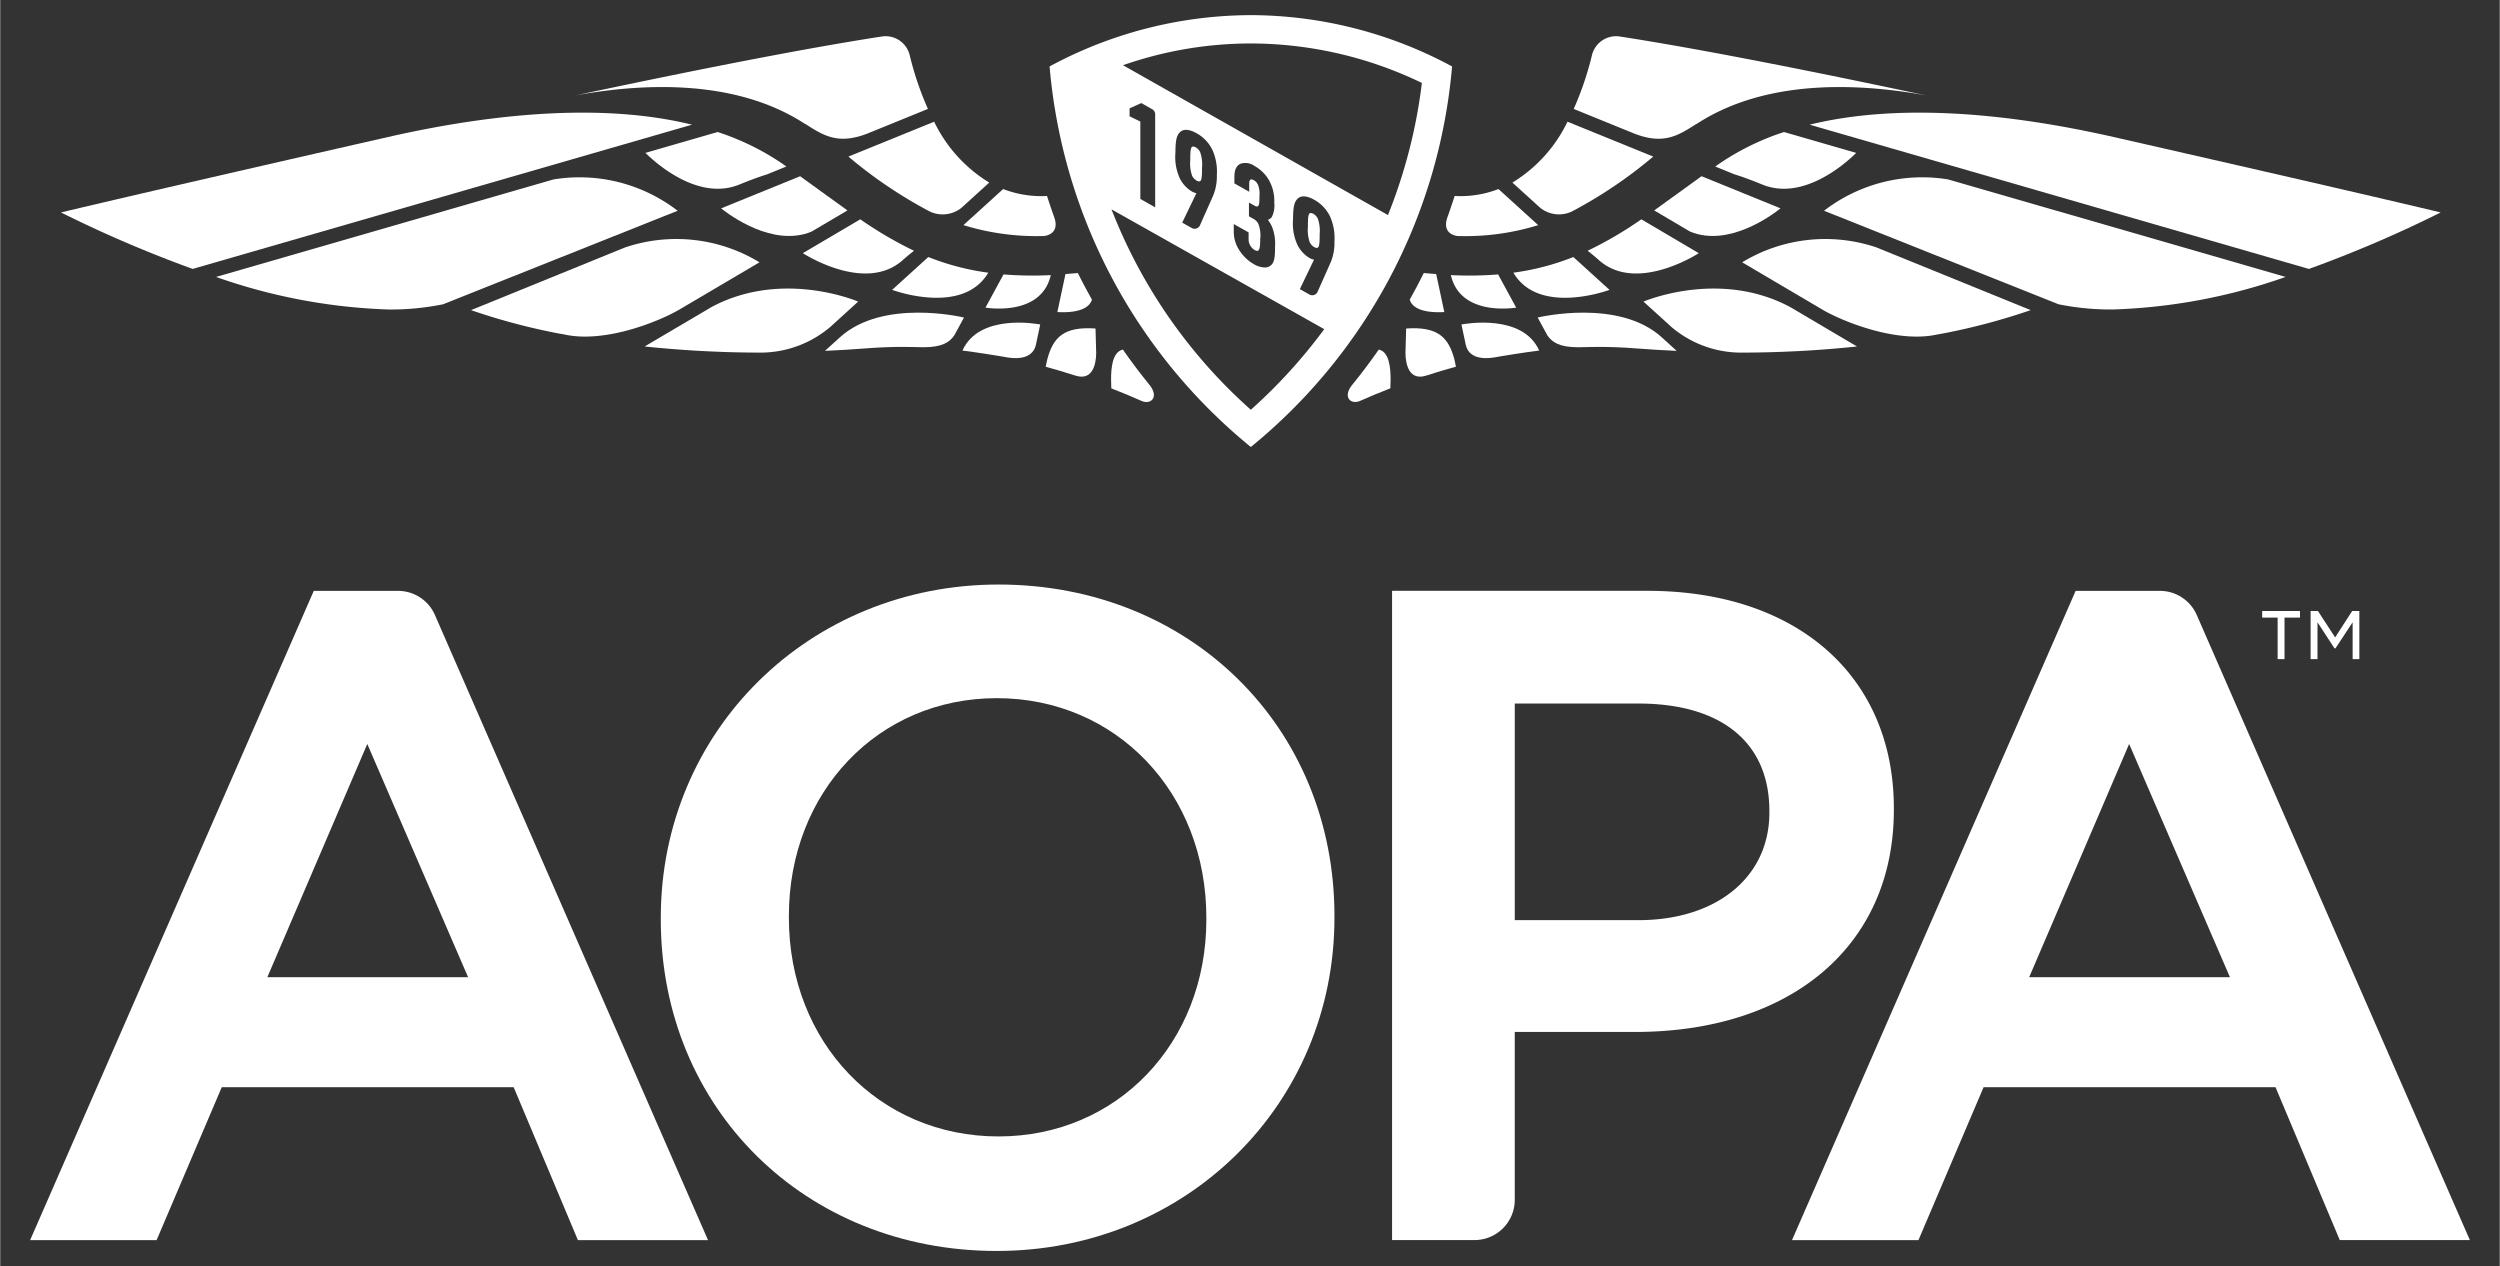 <svg id="Trademark" xmlns="http://www.w3.org/2000/svg" width="2.95in" height="1.494in" viewBox="0 0 212.403 107.59"><rect x="0" y="0" width="212.403" height="107.59" fill="#333333" stroke="none"/><defs><style>.cls-1{fill:#fff;}</style></defs><path class="cls-1" d="M26.644,50.211l-24.103,55.17H13.288l5.535-12.992H43.63l5.459,12.992H60.145L36.938,52.26a3.418,3.418,0,0,0-3.132-2.049ZM39.757,83.04H22.697l8.494-19.819Z"/><path class="cls-1" d="M84.832,49.672c-16.093,0-28.7,12.438-28.7,28.315v.154c0,16.055,12.272,28.162,28.546,28.162,16.093,0,28.7-12.438,28.7-28.316V77.834C113.378,61.779,101.106,49.672,84.832,49.672ZM67.017,77.834c0-10.55,7.592-18.506,17.661-18.506,10.156,0,17.815,8.022,17.815,18.66v.154c0,10.507-7.592,18.43-17.661,18.43-10.156,0-17.815-7.989-17.815-18.584Z"/><path class="cls-1" d="M160.914,68.835v-.154c0-11.223-8.217-18.474-20.935-18.474H118.275v55.17h7.007a3.418,3.418,0,0,0,3.418-3.418V87.693h10.203C152.274,87.693,160.914,80.291,160.914,68.835Zm-10.578.077v.153c0,5.459-4.471,9.127-11.125,9.127h-10.51V59.785h10.51C146.281,59.785,150.336,63.111,150.336,68.911Z"/><path class="cls-1" d="M183.523,50.211h-7.161l-24.102,55.17H163.005L168.54,92.388h24.808l5.459,12.992h11.055L186.654,52.26A3.418,3.418,0,0,0,183.523,50.211Zm5.951,32.829h-17.06l8.494-19.819Z"/><path class="cls-1" d="M193.528,52.481h-1.315v-.558h3.213v.558h-1.314v3.531h-.584Zm2.802-.558h.623l1.461,2.243,1.446-2.243h.611v4.088H199.9V52.879l-1.46,2.217h-.08l-1.446-2.217v3.133H196.33Z"/><path class="cls-1" d="M111.591,18.174a.483.483,0,0,0-.223-.07.161.161,0,0,0-.104.033c-.141.114-.141.627-.141,1.124a3.179,3.179,0,0,0,.158,1.335,1.009,1.009,0,0,0,.382.405c.133.075.248.086.316.03.142-.113.142-.627.142-1.124a3.167,3.167,0,0,0-.159-1.335A.948.948,0,0,0,111.591,18.174Z"/><path class="cls-1" d="M101.982,15.38c.142-.114.142-.627.142-1.123a3.177,3.177,0,0,0-.16-1.336.961.961,0,0,0-.371-.398.473.473,0,0,0-.221-.071.146.146,0,0,0-.103.034c-.143.114-.143.626-.143,1.123a3.152,3.152,0,0,0,.16,1.335.972.972,0,0,0,.381.404C101.8,15.425,101.915,15.438,101.982,15.38Z"/><path class="cls-1" d="M106.272,1.286A36.173,36.173,0,0,0,89.171,5.645,46.865,46.865,0,0,0,106.272,37.984,46.865,46.865,0,0,0,123.373,5.646,36.173,36.173,0,0,0,106.272,1.286Zm0,33.534A44.197,44.197,0,0,1,94.431,17.789L112.51,27.971A44.86,44.86,0,0,1,106.272,34.821ZM95.967,9.883V9.211l.998-.453.926.524a.495.495,0,0,1,.252.431v7.905l-1.26-.712v-6.577Zm5.311,6.396a2.647,2.647,0,0,1-1.025-1.09,4.343,4.343,0,0,1-.388-2.231c0-1.13.131-1.468.389-1.727.299-.289.795-.254,1.412.094a3.214,3.214,0,0,1,1.342,1.417,4.47,4.47,0,0,1,.376,2.122,4.316,4.316,0,0,1-.311,1.752l-1.124,2.53a.496.496,0,0,1-.697.23l-.811-.458,1.207-2.504A1.071,1.071,0,0,1,101.278,16.279Zm5.322,4.97c.139.08.236.094.306.037.116-.08.163-.364.163-.953a2.697,2.697,0,0,0-.159-1.312.974.974,0,0,0-.392-.411l-.405-.229v-1.17l.476.269c.168.096.237.075.281.046.114-.084.135-.299.135-.859a2.06,2.06,0,0,0-.139-.995.845.845,0,0,0-.338-.358.444.444,0,0,0-.206-.068c-.157,0-.188.196-.188.361v.689l-1.26-.712v-.527c0-.61.156-.959.502-1.135a1.334,1.334,0,0,1,1.224.192,3.255,3.255,0,0,1,1.172,1.124,3.599,3.599,0,0,1,.493,1.98,2.233,2.233,0,0,1-.201,1.207.611.611,0,0,1-.342.253,2.839,2.839,0,0,1,.371.649,3.869,3.869,0,0,1,.236,1.634c0,.982-.053,1.471-.535,1.703a.842.842,0,0,1-.342.066,1.964,1.964,0,0,1-.923-.282,3.557,3.557,0,0,1-1.234-1.182,2.878,2.878,0,0,1-.473-1.629v-.598l1.261.711v.561A1.065,1.065,0,0,0,106.6,21.249Zm6.468,1.018-1.124,2.529a.495.495,0,0,1-.696.23l-.811-.457.03-.062,1.176-2.443a1.048,1.048,0,0,1-.369-.133,2.652,2.652,0,0,1-1.025-1.09,4.335,4.335,0,0,1-.388-2.231c0-1.131.132-1.468.389-1.727.298-.289.796-.253,1.411.094a3.22,3.22,0,0,1,1.342,1.417,4.479,4.479,0,0,1,.375,2.122A4.323,4.323,0,0,1,113.069,22.267ZM95.409,5.542a33.001,33.001,0,0,1,10.863-1.849,33.528,33.528,0,0,1,14.536,3.355,44.459,44.459,0,0,1-2.883,11.227Z"/><path class="cls-1" d="M135.26,4.69a2.109,2.109,0,0,1,2.05-1.612,2.179,2.179,0,0,1,.332.026c6.814,1.055,16.194,2.913,26.038,5.009-5.009-.92-13.324-1.641-19.538,2.428l-.013-.005c-1.522.961-2.765,1.816-5.344.786L133.71,9.257A26.514,26.514,0,0,0,135.26,4.69Z"/><path class="cls-1" d="M127.328,30.307c-1.743.366-2.539-.109-2.775-.931l-.384-1.802c.284-.055,5.201-.95,6.607,2.216C129.748,29.91,127.493,30.272,127.328,30.307Z"/><path class="cls-1" d="M122.024,23.289l.689,3.23c-2.247.121-2.808-.605-2.941-1.053.414-.746.823-1.495,1.198-2.264C121.333,23.24,121.674,23.262,122.024,23.289Z"/><path class="cls-1" d="M123.273,23.378a30.519,30.519,0,0,0,4.014-.059l1.534,2.823c-.627.095-4.71.575-5.529-2.675Z"/><path class="cls-1" d="M128.585,23.172a21.516,21.516,0,0,0,5.094-1.33l3.073,2.79C136.543,24.71,130.718,26.808,128.585,23.172Z"/><path class="cls-1" d="M135.852,22.105c-.348-.31-.663-.568-.959-.795a33.033,33.033,0,0,0,4.566-2.674l4.881,2.879C143.712,21.91,138.876,24.797,135.852,22.105Z"/><path class="cls-1" d="M143.606,19.684l-3.057-1.803c1.283-.909,2.598-1.886,4.022-2.906l6.712,2.731C150.565,18.281,146.87,21.031,143.606,19.684Z"/><path class="cls-1" d="M149.729,15.68c-.992-.407-1.764-.682-2.367-.869l-1.623-.66c.113-.079.22-.157.335-.236a21.73,21.73,0,0,1,5.506-2.696l6.136,1.773C156.851,13.847,153.23,17.115,149.729,15.68Z"/><path class="cls-1" d="M133.182,10.342l7.286,2.964a38.724,38.724,0,0,1-6.921,4.67,2.562,2.562,0,0,1-2.657-.296c-.03-.028-.049-.042-.073-.062l-2.316-2.103A12.293,12.293,0,0,0,133.182,10.342Z"/><path class="cls-1" d="M124.061,16.668a9.019,9.019,0,0,0,3.257-.602l3.376,3.066a21.001,21.001,0,0,1-6.893.923c-1.046-.195-1.044-.981-.823-1.591l-.001.001q.322-.899.616-1.812C123.75,16.659,123.907,16.668,124.061,16.668Z"/><path class="cls-1" d="M88.483,16.668c.154,0,.311-.009.468-.017q.292.913.616,1.812l-.001-.001c.221.61.223,1.396-.823,1.591a20.999,20.999,0,0,1-6.893-.923l3.376-3.066A9.021,9.021,0,0,0,88.483,16.668Z"/><path class="cls-1" d="M87.991,29.377c-.237.821-1.032,1.295-2.775.93-.164-.035-2.42-.396-3.448-.517,1.406-3.165,6.322-2.271,6.607-2.216Z"/><path class="cls-1" d="M61.261,17.706l6.712-2.731c1.424,1.02,2.74,1.998,4.022,2.906l-3.058,1.803C65.674,21.031,61.979,18.281,61.261,17.706Z"/><path class="cls-1" d="M62.815,15.68c-3.501,1.435-7.122-1.833-7.988-2.689l6.136-1.773a21.727,21.727,0,0,1,5.506,2.696c.115.08.221.157.335.236l-1.624.661C64.578,14.998,63.806,15.273,62.815,15.68Z"/><path class="cls-1" d="M73.085,18.636A33.04,33.04,0,0,0,77.65,21.31c-.295.228-.611.485-.959.795-3.023,2.692-7.86-.196-8.488-.591Z"/><path class="cls-1" d="M78.865,21.842a21.51,21.51,0,0,0,5.094,1.33c-2.133,3.636-7.96,1.537-8.167,1.46Z"/><path class="cls-1" d="M83.723,26.142l1.534-2.823a30.52,30.52,0,0,0,4.014.059l-.019.09C88.431,26.716,84.349,26.237,83.723,26.142Z"/><path class="cls-1" d="M90.52,23.289c.349-.028.691-.05,1.054-.087.375.77.784,1.519,1.198,2.264-.134.448-.695,1.174-2.941,1.053Z"/><path class="cls-1" d="M84.043,15.515,81.725,17.62c-.024.02-.042.034-.071.061a2.562,2.562,0,0,1-2.657.296,38.722,38.722,0,0,1-6.921-4.67l7.286-2.964A12.293,12.293,0,0,0,84.043,15.515Z"/><path class="cls-1" d="M74.902,3.103a2.178,2.178,0,0,1,.332-.026,2.109,2.109,0,0,1,2.05,1.612,26.512,26.512,0,0,0,1.549,4.567l-5.075,2.065c-2.578,1.03-3.821.175-5.343-.786l-.013.005C62.189,6.471,53.874,7.193,48.865,8.112,58.708,6.016,68.088,4.158,74.902,3.103Z"/><path class="cls-1" d="M5.161,18.053c8.58-2.048,28.215-6.505,28.215-6.505,8.322-1.853,17.674-2.853,25.41-.953L16.355,22.853A105.734,105.734,0,0,1,5.161,18.053Z"/><path class="cls-1" d="M37.632,25.857a22.415,22.415,0,0,1-4.6.444A48.7,48.7,0,0,1,18.339,23.533l28.679-8.286a13.66,13.66,0,0,1,10.545,2.663Z"/><path class="cls-1" d="M53.097,21.027A13.602,13.602,0,0,1,64.519,22.29l-6.921,4.081c-1.826,1.034-6.233,2.765-9.555,2.074-.202-.042-.374-.072-.525-.094a54.246,54.246,0,0,1-7.514-1.997Z"/><path class="cls-1" d="M60.431,26.098c5.672-3.046,11.668-.8,12.476-.471l-2.398,2.178a9.162,9.162,0,0,1-5.777,2.158,94.694,94.694,0,0,1-9.972-.521Z"/><path class="cls-1" d="M73.56,29.605c-1.163.093-2.32.154-3.476.211L71.37,28.648c3.632-3.271,10.291-1.721,10.526-1.665l-.816,1.503c-.392.577-.996,1.022-2.629,1.022-.082,0-1.212-.03-1.711-.03C75.674,29.478,74.605,29.521,73.56,29.605Z"/><path class="cls-1" d="M88.973,30.543c.505-1.912,1.44-2.813,4.101-2.627l.057,2.103c-.013.977-.329,2.371-1.787,1.891-.014-.005-.02-.004-.032-.008-.805-.259-1.627-.507-2.472-.737Z"/><path class="cls-1" d="M94.396,32.252c-.001-1.054.13-2.362,1.005-2.545.731,1.054,1.505,2.074,2.313,3.067.758,1.016.038,1.623-.71,1.303l-.01-.004c-.825-.364-1.68-.724-2.578-1.072Z"/><path class="cls-1" d="M115.522,34.081c-.741.303-1.444-.3-.691-1.308.808-.992,1.582-2.012,2.313-3.066.874.183,1.005,1.488,1.005,2.541l-.02.75C117.22,33.349,116.356,33.714,115.522,34.081Z"/><path class="cls-1" d="M121.21,31.908l-.011.003c-1.459.48-1.774-.917-1.787-1.894l.057-2.1c2.66-.186,3.595.714,4.101,2.623l.132.62C122.848,31.391,122.021,31.644,121.21,31.908Z"/><path class="cls-1" d="M138.984,29.605c-1.044-.084-2.113-.126-3.179-.126-.492,0-1.621.03-1.711.03-1.634,0-2.238-.446-2.63-1.023l-.816-1.502c.234-.056,6.893-1.606,10.525,1.664l1.286,1.168C141.304,29.759,140.147,29.698,138.984,29.605Z"/><path class="cls-1" d="M147.813,29.964a9.161,9.161,0,0,1-5.778-2.159l-2.397-2.177c.807-.33,6.802-2.575,12.474.47l5.672,3.345A94.663,94.663,0,0,1,147.813,29.964Z"/><path class="cls-1" d="M165.005,28.354c-.147.022-.31.05-.505.091-3.323.691-7.731-1.041-9.556-2.074l-6.92-4.08a13.601,13.601,0,0,1,11.422-1.263L172.54,26.354A54.315,54.315,0,0,1,165.005,28.354Z"/><path class="cls-1" d="M179.512,26.3a22.412,22.412,0,0,1-4.6-.444l-19.931-7.946a13.66,13.66,0,0,1,10.545-2.663l28.679,8.286A48.697,48.697,0,0,1,179.512,26.3Z"/><path class="cls-1" d="M153.758,10.595c7.737-1.899,17.088-.899,25.41.953,0,0,19.634,4.457,28.214,6.505a105.738,105.738,0,0,1-11.194,4.8Z"/></svg>
